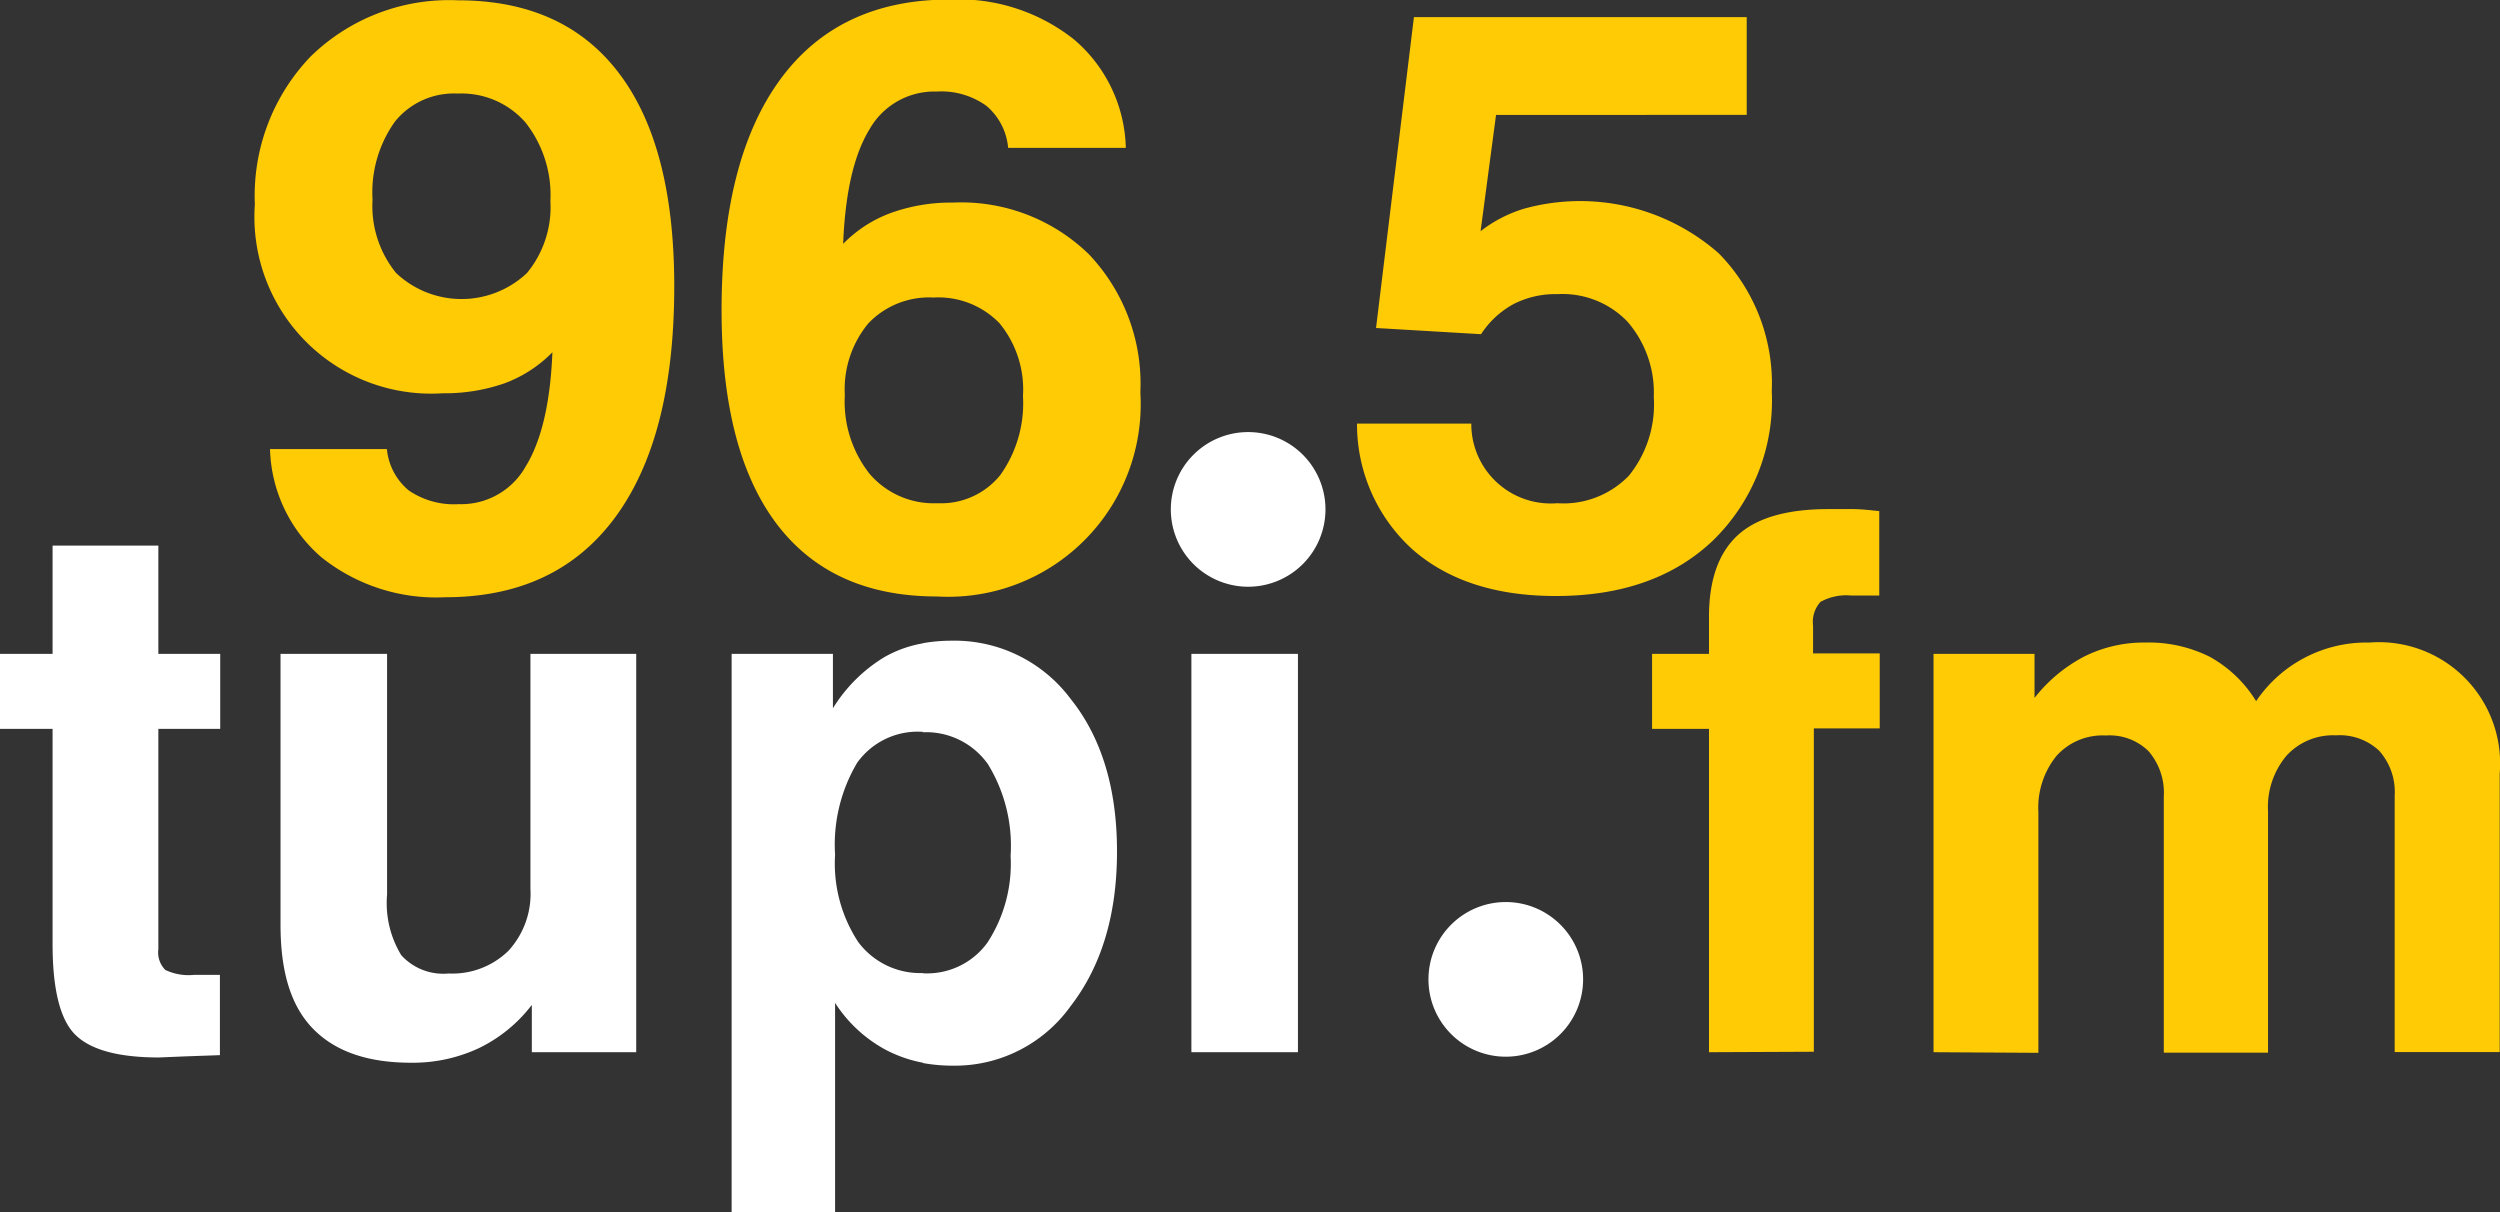 <svg id="Camada_1" data-name="Camada 1" xmlns="http://www.w3.org/2000/svg" viewBox="0 0 161.66 78.38"><rect x="0" y="0" width="161.66" height="78.38" fill="#333333" stroke="none"/><defs><style>.cls-1{fill:#fff;}.cls-1,.cls-2{fill-rule:evenodd;}.cls-2{fill:#ffcb05;}</style></defs><title>logo-tupi-2019</title><path class="cls-1" d="M237.54,202.94v-5.8h.08a4.81,4.81,0,0,0,4.1-2,9.35,9.35,0,0,0,1.49-5.6,10.08,10.08,0,0,0-1.47-5.93,4.9,4.9,0,0,0-4.2-2.06v-5.76a10.74,10.74,0,0,1,1.83-.16,9.38,9.38,0,0,1,7.72,3.76q3,3.75,3,9.87t-3,10a9.2,9.2,0,0,1-7.63,3.85,10.8,10.8,0,0,1-1.92-.17Zm17.36-.7V176.48h6.89v25.76Zm-62.82.19-2.26.08-1.68.07c-2.64,0-4.44-.5-5.42-1.48s-1.46-2.94-1.46-5.85V181.33h-3.4v-4.85h3.4v-7h6.84v7h4v4.85h-4v14.25a1.6,1.6,0,0,0,.45,1.34,3.5,3.5,0,0,0,1.85.32h1.68v5.19Zm45.46-26.67v5.76h-.06a4.81,4.81,0,0,0-4.19,2,10.37,10.37,0,0,0-1.43,5.95,9.24,9.24,0,0,0,1.5,5.65,5,5,0,0,0,4.18,2v5.8a8.53,8.53,0,0,1-2.47-.87,8.92,8.92,0,0,1-3.21-3v13.53h-6.69V176.48h6.55V180a10,10,0,0,1,3.33-3.31,7.68,7.68,0,0,1,2.49-.89Zm-18.54.72v25.76h-6.75v-3.06a9.5,9.5,0,0,1-3.43,2.8,10.06,10.06,0,0,1-4.39.94c-2.83,0-4.94-.75-6.36-2.23S196,197,196,194V176.48h6.89v15.57a6.47,6.47,0,0,0,.92,3.92,3.67,3.67,0,0,0,3.06,1.18,5.19,5.19,0,0,0,3.86-1.46,5.44,5.44,0,0,0,1.43-4V176.48Z" transform="translate(-177.86 -134.2)"/><path class="cls-2" d="M288.37,202.24V181.33h-3.68v-4.85h3.68v-2.39c0-2.4.63-4.15,1.86-5.28s3.2-1.69,5.86-1.69c.49,0,1,0,1.56,0s1.12.07,1.73.13v5.46h-1.8a3.44,3.44,0,0,0-2,.41,1.93,1.93,0,0,0-.48,1.53v1.8h4.31v4.85h-4.26v20.91Z" transform="translate(-177.86 -134.2)"/><path class="cls-2" d="M302.89,202.24V176.48h6.53v2.85a9.94,9.94,0,0,1,3.22-2.68,8.62,8.62,0,0,1,3.94-.9,8.8,8.8,0,0,1,4.17.92,8.11,8.11,0,0,1,3,2.87,8.61,8.61,0,0,1,7.32-3.79,7.84,7.84,0,0,1,8.43,8.48v18h-6.79V185.65a4,4,0,0,0-1-2.9,3.72,3.72,0,0,0-2.81-1,4.07,4.07,0,0,0-3.19,1.32,5.15,5.15,0,0,0-1.19,3.59v15.61h-6.74V185.7a4.1,4.1,0,0,0-1-2.94,3.6,3.6,0,0,0-2.75-1,4,4,0,0,0-3.19,1.32,5.32,5.32,0,0,0-1.17,3.63v15.57Z" transform="translate(-177.86 -134.2)"/><path class="cls-2" d="M213.45,147.22a7.59,7.59,0,0,0-1.61-5.1,5.49,5.49,0,0,0-4.38-1.87,4.9,4.9,0,0,0-4.06,1.81,7.87,7.87,0,0,0-1.45,5.05,6.87,6.87,0,0,0,1.52,4.74,6.16,6.16,0,0,0,8.47,0,6.7,6.7,0,0,0,1.51-4.66Zm.13,9.76a8.41,8.41,0,0,1-3.08,2,11.69,11.69,0,0,1-4,.65,11.43,11.43,0,0,1-12.16-12.22,13,13,0,0,1,3.61-9.56,12.82,12.82,0,0,1,9.52-3.63q6.85,0,10.42,4.72c2.39,3.15,3.57,7.74,3.57,13.78q0,9.74-3.81,14.92t-11,5.18a11.89,11.89,0,0,1-8-2.58,9.58,9.58,0,0,1-3.33-7l7.56,0a3.94,3.94,0,0,0,1.42,2.68,5.2,5.2,0,0,0,3.24.88,4.78,4.78,0,0,0,4.32-2.45Q213.38,161.87,213.58,157Z" transform="translate(-177.86 -134.2)"/><path class="cls-2" d="M232.49,159.75a7.53,7.53,0,0,0,1.61,5.1,5.46,5.46,0,0,0,4.38,1.89,4.92,4.92,0,0,0,4.07-1.83,8,8,0,0,0,1.46-5.1,6.76,6.76,0,0,0-1.51-4.7,5.5,5.5,0,0,0-4.28-1.67,5.42,5.42,0,0,0-4.21,1.67,6.68,6.68,0,0,0-1.52,4.64Zm-.11-9.78a8.31,8.31,0,0,1,3.09-2,11.47,11.47,0,0,1,4-.67,11.83,11.83,0,0,1,8.81,3.35,12.15,12.15,0,0,1,3.32,8.93,12.45,12.45,0,0,1-13.15,13.19q-6.82,0-10.38-4.71c-2.37-3.15-3.55-7.74-3.55-13.8q0-9.75,3.8-14.93t11-5.16a12,12,0,0,1,8,2.59,9.49,9.49,0,0,1,3.34,7h-7.61a4,4,0,0,0-1.41-2.72,5,5,0,0,0-3.22-.92,4.82,4.82,0,0,0-4.34,2.45C233.07,144.23,232.51,146.69,232.38,150Z" transform="translate(-177.86 -134.2)"/><path class="cls-2" d="M265.61,161.59H273a5.14,5.14,0,0,0,5.56,5.15,5.88,5.88,0,0,0,4.63-1.78,7.33,7.33,0,0,0,1.61-5.09A7,7,0,0,0,283.1,155a5.83,5.83,0,0,0-4.53-1.78,5.91,5.91,0,0,0-2.85.65,5.84,5.84,0,0,0-2.09,1.94l-6.79-.4,2.45-20.1h21.52v6.32H274.6l-1,7.52a8.64,8.64,0,0,1,2.83-1.46A13.58,13.58,0,0,1,289,150.58a12,12,0,0,1,3.43,8.92,12.64,12.64,0,0,1-3.79,9.64c-2.53,2.41-5.92,3.6-10.18,3.6q-5.81,0-9.25-3A10.92,10.92,0,0,1,265.61,161.59Z" transform="translate(-177.86 -134.2)"/><path class="cls-1" d="M275.23,202.53a5,5,0,1,0-5-5A5,5,0,0,0,275.23,202.53Z" transform="translate(-177.86 -134.2)"/><path class="cls-1" d="M258.57,172.14a5,5,0,1,0-5-5A5,5,0,0,0,258.57,172.14Z" transform="translate(-177.86 -134.2)"/></svg>